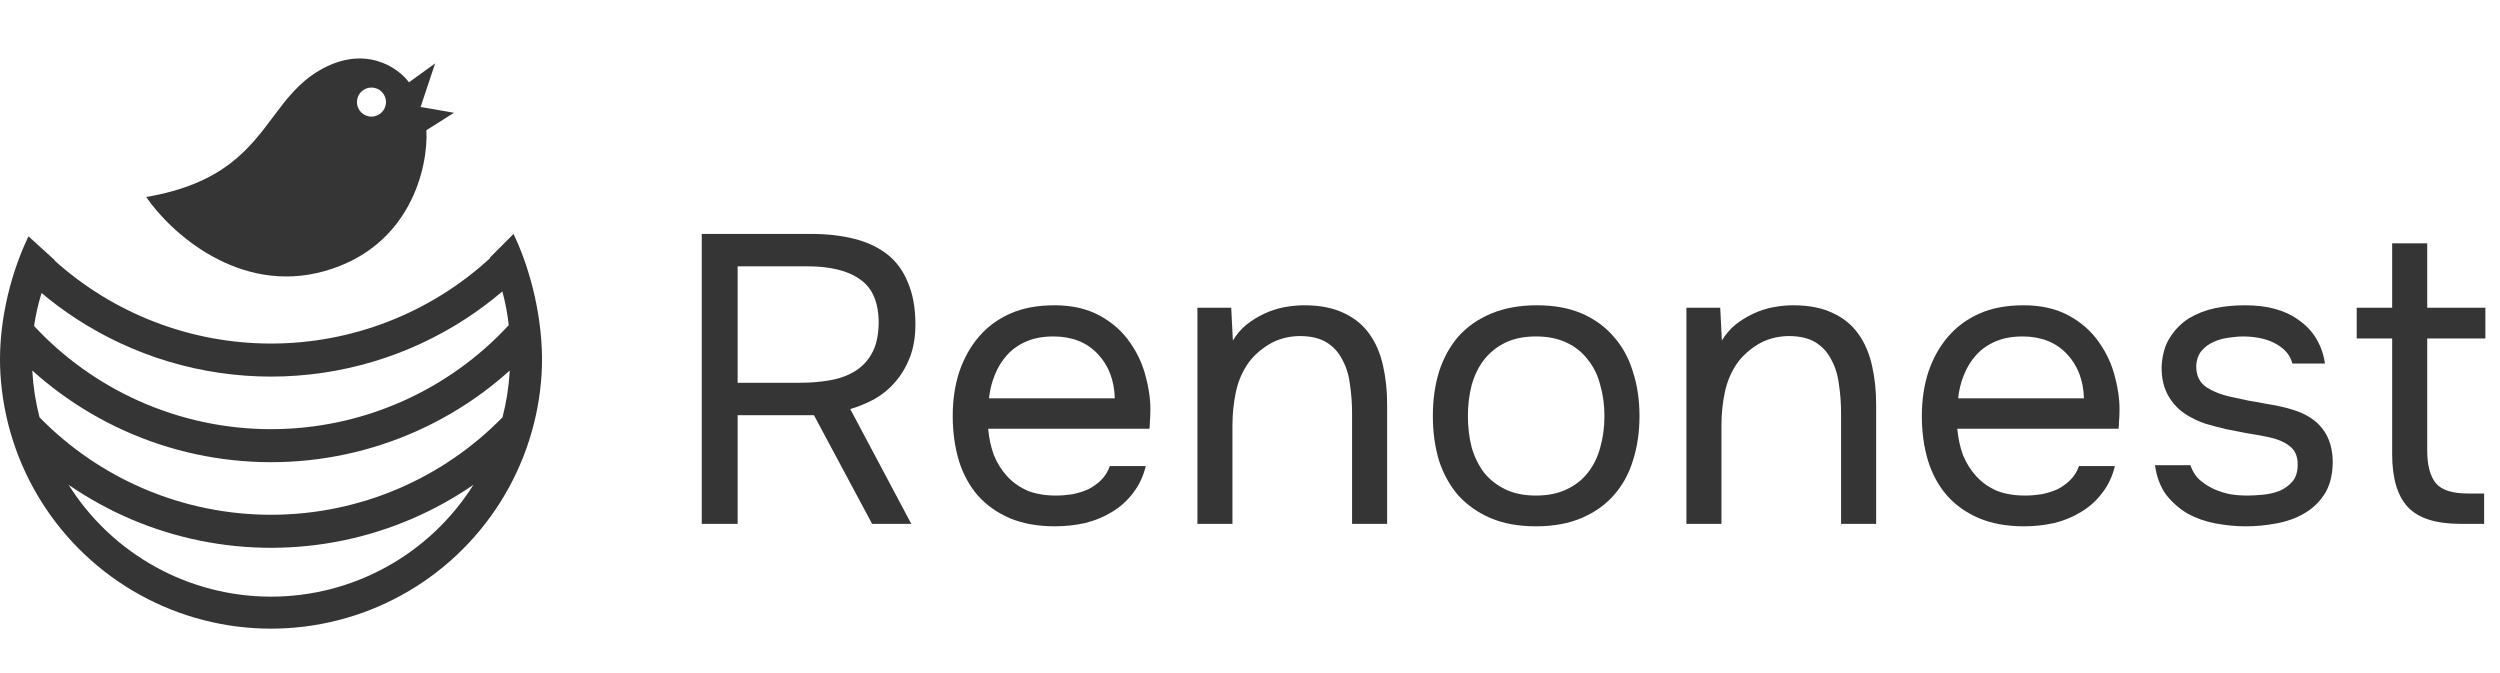 <svg width="171" height="46" viewBox="0 0 171 46" fill="none" xmlns="http://www.w3.org/2000/svg">
<path fill-rule="evenodd" clip-rule="evenodd" d="M27.975 5.629C27.213 4.603 24.916 3.007 21.818 4.834C20.441 5.646 19.578 6.797 18.673 8.006C17.031 10.197 15.248 12.578 10 13.474C11.622 15.857 16.336 20.207 22.215 18.539C28.094 16.87 29.299 11.422 29.166 8.906L31.053 7.714L28.769 7.317L29.762 4.338L27.975 5.629ZM25.407 7.976C25.956 7.976 26.401 7.531 26.401 6.982C26.401 6.433 25.956 5.988 25.407 5.988C24.858 5.988 24.413 6.433 24.413 6.982C24.413 7.531 24.858 7.976 25.407 7.976Z" fill="#353535"/>
<path fill-rule="evenodd" clip-rule="evenodd" d="M33.501 17.627L35.128 16C35.237 16.229 35.342 16.464 35.443 16.703C35.984 17.98 36.409 19.385 36.69 20.815C37.005 22.418 37.138 24.052 37.046 25.57C36.858 28.695 35.883 31.721 34.21 34.367C32.536 37.013 30.221 39.193 27.478 40.702C24.736 42.212 21.656 43.002 18.525 43C15.395 42.998 12.316 42.203 9.575 40.69C6.835 39.177 4.522 36.995 2.852 34.347C1.183 31.699 0.211 28.671 0.027 25.546C-0.052 24.2 0.043 22.796 0.285 21.409C0.563 19.814 1.035 18.24 1.658 16.798C1.751 16.583 1.848 16.371 1.947 16.163L3.736 17.789C3.732 17.797 3.729 17.805 3.725 17.814C7.78 21.465 13.054 23.499 18.538 23.499C24.097 23.499 29.441 21.408 33.518 17.661C33.512 17.65 33.507 17.638 33.501 17.627ZM34.36 19.933C33.573 20.604 32.747 21.221 31.888 21.783C27.948 24.358 23.315 25.759 18.538 25.759C13.76 25.759 9.127 24.358 5.187 21.783C4.375 21.252 3.592 20.671 2.844 20.042C2.611 20.786 2.441 21.534 2.331 22.298C4.34 24.457 6.762 26.195 9.456 27.406C12.305 28.688 15.393 29.352 18.518 29.355C21.642 29.358 24.732 28.699 27.583 27.422C30.315 26.199 32.769 24.436 34.798 22.24C34.712 21.459 34.569 20.691 34.36 19.933ZM2.213 25.417L2.209 25.344C2.784 25.863 3.383 26.353 4.004 26.813C5.408 27.855 6.925 28.745 8.529 29.467C11.669 30.88 15.072 31.611 18.516 31.614C21.959 31.617 25.364 30.892 28.506 29.485C30.111 28.766 31.63 27.878 33.036 26.839C33.67 26.371 34.281 25.872 34.867 25.344L34.861 25.439C34.798 26.491 34.633 27.53 34.372 28.543C32.356 30.606 29.956 32.256 27.306 33.4C24.554 34.587 21.589 35.203 18.592 35.21C15.595 35.217 12.627 34.616 9.869 33.442C7.18 32.298 4.744 30.633 2.703 28.543C2.44 27.523 2.275 26.477 2.213 25.417ZM32.382 33.161C31.071 34.065 29.671 34.84 28.201 35.474C25.168 36.783 21.901 37.462 18.597 37.47C15.294 37.478 12.024 36.815 8.984 35.522C7.495 34.888 6.076 34.109 4.747 33.198L4.693 33.161L4.704 33.179C6.177 35.515 8.217 37.439 10.633 38.774C13.05 40.108 15.766 40.809 18.527 40.811C21.288 40.813 24.004 40.115 26.423 38.784C28.841 37.453 30.884 35.531 32.359 33.197L32.382 33.161Z" fill="#353535"/>
<path d="M50.455 28.398V35.832H48V16H55.476C56.567 16 57.555 16.112 58.439 16.337C59.323 16.561 60.075 16.916 60.696 17.402C61.316 17.889 61.786 18.534 62.106 19.338C62.445 20.123 62.614 21.077 62.614 22.199C62.614 23.022 62.492 23.761 62.247 24.415C62.003 25.051 61.674 25.612 61.26 26.098C60.865 26.566 60.395 26.958 59.849 27.276C59.304 27.576 58.74 27.809 58.157 27.978L62.332 35.832H59.652L55.674 28.398H50.455ZM54.686 26.182C55.42 26.182 56.106 26.126 56.746 26.014C57.404 25.902 57.978 25.696 58.467 25.397C58.956 25.098 59.342 24.696 59.624 24.191C59.925 23.667 60.084 22.975 60.103 22.115C60.103 20.694 59.68 19.693 58.834 19.114C58.006 18.515 56.802 18.216 55.222 18.216H50.455V26.182H54.686Z" fill="#353535"/>
<path d="M67.592 29.324C67.648 29.979 67.78 30.586 67.987 31.147C68.213 31.69 68.513 32.166 68.89 32.578C69.266 32.989 69.727 33.316 70.272 33.56C70.836 33.784 71.485 33.896 72.219 33.896C72.576 33.896 72.943 33.868 73.319 33.812C73.714 33.737 74.081 33.625 74.419 33.475C74.758 33.307 75.059 33.092 75.322 32.83C75.585 32.569 75.783 32.251 75.915 31.877H78.369C78.2 32.587 77.908 33.204 77.495 33.728C77.1 34.252 76.62 34.682 76.056 35.018C75.51 35.355 74.899 35.607 74.222 35.776C73.545 35.925 72.858 36 72.162 36C70.977 36 69.943 35.813 69.059 35.439C68.194 35.065 67.47 34.551 66.887 33.896C66.303 33.223 65.871 32.428 65.589 31.512C65.307 30.577 65.166 29.558 65.166 28.454C65.166 27.351 65.316 26.341 65.617 25.425C65.937 24.49 66.388 23.686 66.971 23.013C67.554 22.339 68.269 21.816 69.115 21.442C69.962 21.068 70.968 20.881 72.134 20.881C73.319 20.881 74.344 21.114 75.209 21.582C76.075 22.05 76.77 22.667 77.297 23.433C77.824 24.181 78.19 24.995 78.397 25.874C78.623 26.753 78.717 27.566 78.679 28.314C78.679 28.483 78.67 28.651 78.651 28.819C78.651 28.987 78.642 29.156 78.623 29.324H67.592ZM76.253 27.248C76.216 25.995 75.82 24.976 75.068 24.191C74.316 23.405 73.31 23.013 72.049 23.013C71.353 23.013 70.742 23.125 70.216 23.349C69.689 23.574 69.247 23.882 68.89 24.275C68.532 24.668 68.25 25.126 68.043 25.649C67.836 26.154 67.705 26.687 67.648 27.248H76.253Z" fill="#353535"/>
<path d="M81.903 35.832V21.049H84.216L84.329 23.293C84.573 22.882 84.874 22.526 85.232 22.227C85.608 21.928 86.012 21.675 86.445 21.47C86.877 21.264 87.329 21.114 87.799 21.021C88.288 20.927 88.758 20.881 89.21 20.881C90.282 20.881 91.184 21.058 91.918 21.414C92.651 21.75 93.234 22.227 93.667 22.844C94.1 23.443 94.41 24.163 94.598 25.004C94.786 25.827 94.88 26.715 94.88 27.669V35.832H92.482V28.314C92.482 27.622 92.435 26.958 92.341 26.323C92.266 25.687 92.097 25.126 91.833 24.64C91.589 24.135 91.231 23.733 90.761 23.433C90.291 23.134 89.661 22.985 88.871 22.985C88.1 23.003 87.413 23.19 86.811 23.546C86.228 23.901 85.758 24.322 85.401 24.808C84.968 25.425 84.677 26.108 84.526 26.855C84.376 27.585 84.3 28.323 84.3 29.072V35.832H81.903Z" fill="#353535"/>
<path d="M105.116 20.881C106.301 20.881 107.326 21.068 108.192 21.442C109.057 21.816 109.781 22.339 110.364 23.013C110.966 23.686 111.408 24.49 111.69 25.425C111.991 26.341 112.141 27.351 112.141 28.454C112.141 29.558 111.991 30.577 111.69 31.512C111.408 32.428 110.966 33.223 110.364 33.896C109.781 34.551 109.047 35.065 108.163 35.439C107.279 35.813 106.245 36 105.06 36C103.875 36 102.841 35.813 101.957 35.439C101.091 35.065 100.358 34.551 99.756 33.896C99.173 33.223 98.731 32.428 98.43 31.512C98.148 30.577 98.007 29.558 98.007 28.454C98.007 27.351 98.148 26.341 98.43 25.425C98.731 24.49 99.173 23.686 99.756 23.013C100.358 22.339 101.11 21.816 102.013 21.442C102.916 21.068 103.95 20.881 105.116 20.881ZM105.06 33.896C105.869 33.896 106.565 33.756 107.148 33.475C107.75 33.195 108.239 32.812 108.615 32.325C109.01 31.82 109.292 31.241 109.461 30.586C109.649 29.932 109.743 29.221 109.743 28.454C109.743 27.706 109.649 27.005 109.461 26.351C109.292 25.677 109.01 25.098 108.615 24.611C108.239 24.107 107.75 23.714 107.148 23.433C106.565 23.153 105.869 23.013 105.06 23.013C104.251 23.013 103.555 23.153 102.972 23.433C102.389 23.714 101.9 24.107 101.505 24.611C101.129 25.098 100.847 25.677 100.659 26.351C100.49 27.005 100.405 27.706 100.405 28.454C100.405 29.221 100.49 29.932 100.659 30.586C100.847 31.241 101.129 31.82 101.505 32.325C101.9 32.812 102.389 33.195 102.972 33.475C103.555 33.756 104.251 33.896 105.06 33.896Z" fill="#353535"/>
<path d="M115.35 35.832V21.049H117.663L117.776 23.293C118.021 22.882 118.322 22.526 118.679 22.227C119.055 21.928 119.459 21.675 119.892 21.47C120.325 21.264 120.776 21.114 121.246 21.021C121.735 20.927 122.205 20.881 122.657 20.881C123.729 20.881 124.632 21.058 125.365 21.414C126.099 21.75 126.682 22.227 127.114 22.844C127.547 23.443 127.857 24.163 128.045 25.004C128.234 25.827 128.328 26.715 128.328 27.669V35.832H125.93V28.314C125.93 27.622 125.883 26.958 125.788 26.323C125.713 25.687 125.544 25.126 125.281 24.64C125.036 24.135 124.679 23.733 124.209 23.433C123.738 23.134 123.108 22.985 122.318 22.985C121.547 23.003 120.861 23.19 120.259 23.546C119.676 23.901 119.206 24.322 118.848 24.808C118.416 25.425 118.124 26.108 117.974 26.855C117.823 27.585 117.748 28.323 117.748 29.072V35.832H115.35Z" fill="#353535"/>
<path d="M133.88 29.324C133.937 29.979 134.068 30.586 134.275 31.147C134.501 31.69 134.802 32.166 135.178 32.578C135.554 32.989 136.015 33.316 136.561 33.56C137.125 33.784 137.774 33.896 138.507 33.896C138.865 33.896 139.231 33.868 139.608 33.812C140.003 33.737 140.369 33.625 140.708 33.475C141.046 33.307 141.347 33.092 141.611 32.83C141.874 32.569 142.071 32.251 142.203 31.877H144.658C144.488 32.587 144.197 33.204 143.783 33.728C143.388 34.252 142.908 34.682 142.344 35.018C141.799 35.355 141.187 35.607 140.51 35.776C139.833 35.925 139.147 36 138.451 36C137.266 36 136.231 35.813 135.347 35.439C134.482 35.065 133.758 34.551 133.175 33.896C132.592 33.223 132.159 32.428 131.877 31.512C131.595 30.577 131.454 29.558 131.454 28.454C131.454 27.351 131.605 26.341 131.906 25.425C132.225 24.49 132.677 23.686 133.26 23.013C133.843 22.339 134.558 21.816 135.404 21.442C136.25 21.068 137.257 20.881 138.423 20.881C139.608 20.881 140.633 21.114 141.498 21.582C142.363 22.05 143.059 22.667 143.586 23.433C144.112 24.181 144.479 24.995 144.686 25.874C144.912 26.753 145.006 27.566 144.968 28.314C144.968 28.483 144.959 28.651 144.94 28.819C144.94 28.987 144.93 29.156 144.912 29.324H133.88ZM142.542 27.248C142.504 25.995 142.109 24.976 141.357 24.191C140.604 23.405 139.598 23.013 138.338 23.013C137.642 23.013 137.031 23.125 136.504 23.349C135.978 23.574 135.536 23.882 135.178 24.275C134.821 24.668 134.539 25.126 134.332 25.649C134.125 26.154 133.993 26.687 133.937 27.248H142.542Z" fill="#353535"/>
<path d="M153.495 23.013C153.156 23.013 152.808 23.041 152.451 23.097C152.113 23.134 151.774 23.228 151.435 23.377C151.116 23.508 150.834 23.714 150.589 23.994C150.363 24.256 150.241 24.611 150.222 25.06C150.222 25.696 150.457 26.173 150.928 26.491C151.417 26.809 152.047 27.043 152.818 27.192C153.138 27.267 153.486 27.342 153.862 27.416C154.238 27.473 154.605 27.538 154.962 27.613C155.338 27.669 155.686 27.735 156.006 27.809C156.344 27.884 156.627 27.959 156.852 28.034C158.658 28.595 159.561 29.801 159.561 31.652C159.542 32.55 159.344 33.279 158.968 33.84C158.611 34.382 158.15 34.812 157.586 35.13C157.04 35.448 156.41 35.673 155.696 35.804C155 35.934 154.304 36 153.608 36C152.931 36 152.244 35.934 151.548 35.804C150.852 35.673 150.213 35.448 149.63 35.13C149.066 34.794 148.577 34.364 148.163 33.84C147.768 33.298 147.514 32.625 147.401 31.82H149.827C149.978 32.269 150.213 32.625 150.533 32.886C150.852 33.148 151.191 33.354 151.548 33.504C151.924 33.653 152.272 33.756 152.592 33.812C152.931 33.868 153.307 33.896 153.721 33.896C154.022 33.896 154.37 33.877 154.765 33.84C155.16 33.803 155.536 33.719 155.893 33.588C156.25 33.438 156.551 33.223 156.796 32.943C157.04 32.662 157.163 32.269 157.163 31.764C157.163 31.203 156.975 30.783 156.598 30.502C156.241 30.222 155.743 30.016 155.103 29.885C154.652 29.791 154.181 29.707 153.692 29.633C153.222 29.539 152.743 29.445 152.254 29.352C151.783 29.24 151.323 29.118 150.871 28.987C150.42 28.838 149.997 28.641 149.602 28.398C149.075 28.08 148.652 27.65 148.332 27.108C148.012 26.566 147.852 25.902 147.852 25.116C147.89 24.294 148.078 23.62 148.417 23.097C148.755 22.555 149.188 22.115 149.715 21.778C150.279 21.442 150.881 21.208 151.52 21.077C152.16 20.946 152.837 20.881 153.551 20.881C155.075 20.881 156.288 21.208 157.191 21.863C157.736 22.237 158.159 22.685 158.46 23.209C158.761 23.733 158.949 24.284 159.025 24.864H156.796C156.664 24.322 156.307 23.882 155.724 23.546C155.141 23.209 154.398 23.031 153.495 23.013Z" fill="#353535"/>
<path d="M166.022 21.049H170V23.153H166.022V30.811C166.022 31.82 166.22 32.569 166.614 33.055C167.009 33.522 167.743 33.756 168.815 33.756H169.915V35.832H168.307C166.614 35.832 165.411 35.448 164.696 34.682C163.981 33.915 163.624 32.709 163.624 31.063V23.153H161.198V21.049H163.624V16.645H166.022V21.049Z" fill="#353535"/>
</svg>
